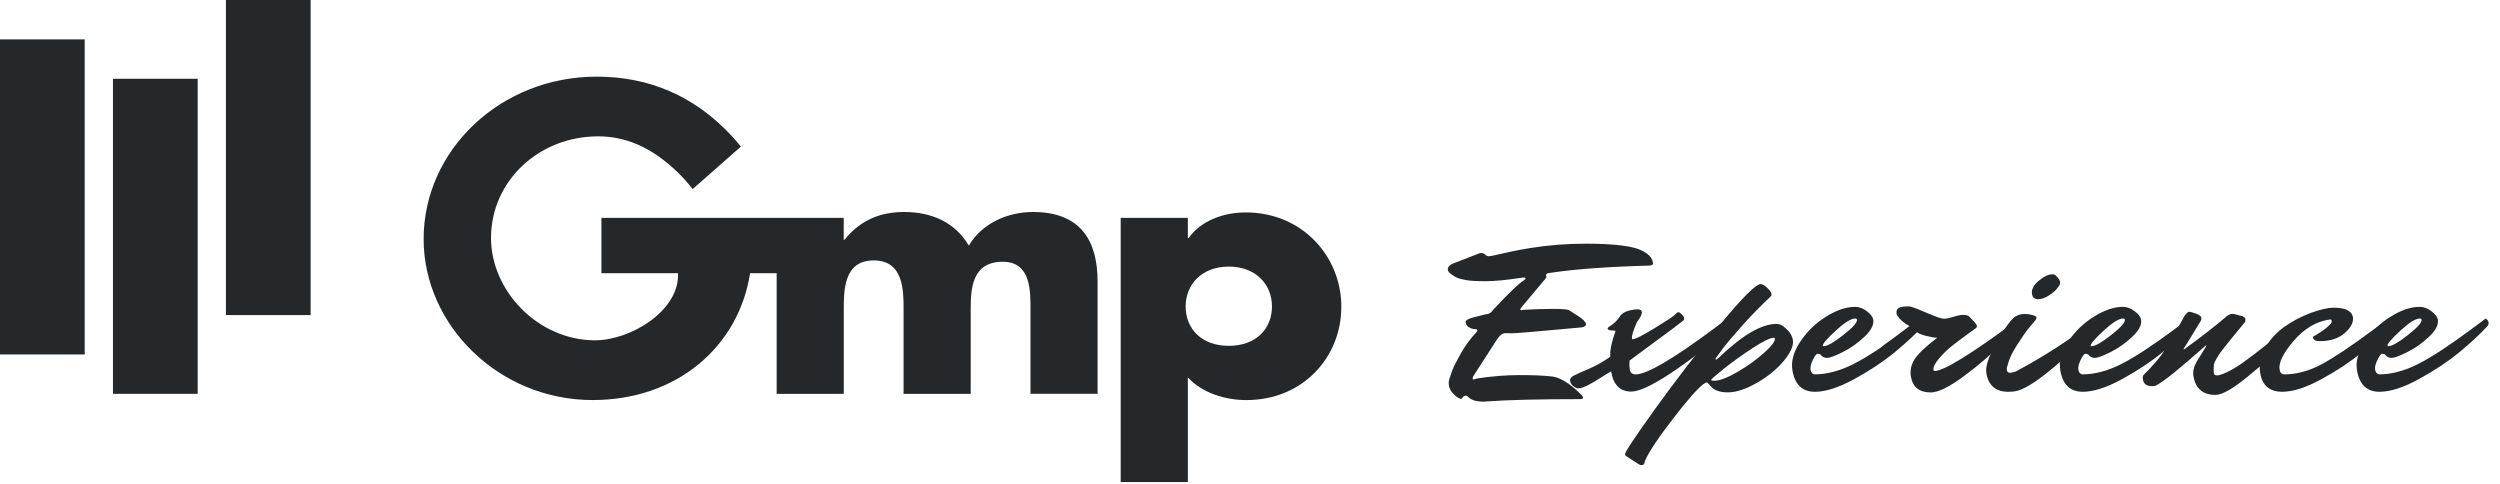 <?xml version="1.0" encoding="UTF-8"?>
<svg xmlns="http://www.w3.org/2000/svg" width="160" height="31" viewBox="0 0 160 31" fill="none">
  <path d="M92.666 17.278C92.641 17.13 92.727 17.004 92.918 16.896L94.65 16.222C94.688 16.201 94.749 16.194 94.827 16.194C94.905 16.194 94.983 16.229 95.056 16.297C95.131 16.365 95.204 16.4 95.277 16.4C95.35 16.4 95.501 16.374 95.728 16.32C95.955 16.267 96.262 16.199 96.647 16.114C97.032 16.03 97.466 15.95 97.947 15.873C99.072 15.688 100.261 15.595 101.51 15.595C102.99 15.595 104.07 15.698 104.743 15.901C105.01 15.99 105.241 16.11 105.44 16.259C105.639 16.412 105.755 16.594 105.79 16.81C105.81 16.936 105.727 16.999 105.538 16.999C102.922 17.067 100.799 17.224 99.17 17.468C99.007 17.486 98.931 17.54 98.944 17.629C98.949 17.657 98.956 17.685 98.966 17.709C98.976 17.732 98.946 17.788 98.876 17.877L97.388 19.649C97.325 19.717 97.297 19.769 97.302 19.804C97.307 19.839 97.325 19.855 97.35 19.855C97.375 19.855 97.44 19.846 97.541 19.827C98.216 19.788 98.845 19.769 99.422 19.769C99.999 19.769 100.336 19.799 100.429 19.858C100.945 20.181 101.25 20.389 101.343 20.488C101.439 20.586 101.489 20.663 101.499 20.722C101.52 20.848 101.416 20.928 101.192 20.956C98.46 21.209 96.985 21.335 96.763 21.33C96.541 21.326 96.4 21.323 96.335 21.323C96.166 21.323 95.998 21.445 95.829 21.691L94.298 24.065C94.258 24.142 94.24 24.198 94.248 24.233C94.252 24.269 94.278 24.285 94.318 24.285C94.358 24.285 94.419 24.264 94.497 24.227C95.461 24.079 96.37 24.006 97.226 24.006C98.082 24.006 98.725 24.03 99.153 24.079C99.729 24.079 100.417 24.475 101.207 25.266C101.27 25.334 101.308 25.397 101.318 25.456C101.328 25.514 101.253 25.545 101.097 25.545C98.48 25.545 96.499 25.594 95.149 25.692C95.099 25.701 95.031 25.706 94.948 25.706C94.497 25.706 94.169 25.608 93.971 25.413C93.93 25.355 93.872 25.325 93.797 25.325C93.721 25.325 93.663 25.36 93.618 25.427C93.573 25.495 93.532 25.53 93.502 25.53C93.472 25.53 93.401 25.502 93.298 25.442C93.195 25.383 93.082 25.282 92.958 25.142C92.835 24.999 92.759 24.849 92.734 24.688C92.707 24.526 92.716 24.379 92.762 24.241C92.807 24.105 92.868 23.927 92.943 23.714C93.019 23.498 93.205 23.131 93.502 22.606C93.799 22.084 94.129 21.637 94.487 21.265C94.532 21.216 94.55 21.169 94.542 21.124C94.535 21.08 94.477 21.059 94.366 21.059C94.255 21.059 94.139 21.021 94.016 20.949C93.895 20.876 93.822 20.773 93.799 20.642C93.777 20.511 93.943 20.401 94.298 20.312L95.116 20.106H95.131C95.3 20.106 95.451 20.003 95.585 19.799C96.622 18.697 97.267 18.081 97.518 17.952C97.604 17.894 97.642 17.847 97.637 17.814C97.632 17.781 97.597 17.762 97.534 17.762C97.471 17.762 97.42 17.767 97.377 17.776C96.426 17.922 95.66 17.997 95.081 17.997C94.502 17.997 94.079 17.973 93.807 17.924C93.535 17.875 93.331 17.816 93.195 17.748C92.895 17.582 92.727 17.451 92.689 17.353L92.661 17.28L92.666 17.278Z" fill="#25282A"></path>
  <path d="M104.305 23.653C104.337 23.859 104.466 23.96 104.685 23.96C105.4 23.96 107.077 22.976 109.716 21.014C109.819 20.937 109.975 20.818 110.187 20.663C110.398 20.506 110.522 20.415 110.559 20.385C110.665 20.453 110.726 20.537 110.743 20.635C110.761 20.733 110.726 20.82 110.645 20.9C109.988 21.623 108.925 22.496 107.46 23.522C105.994 24.547 104.974 25.06 104.395 25.06C103.68 25.06 103.252 24.629 103.111 23.77C103.061 23.791 102.89 23.892 102.595 24.077C101.809 24.594 101.288 24.854 101.036 24.854C100.92 24.854 100.807 24.807 100.691 24.713C100.575 24.62 100.507 24.507 100.487 24.376C100.465 24.245 100.54 24.135 100.709 24.046C100.878 23.957 101.197 23.814 101.671 23.613C102.144 23.412 102.602 23.152 103.056 22.829C103.061 22.798 103.061 22.735 103.056 22.639C103.051 22.541 103.056 22.454 103.076 22.375C103.119 22.061 103.222 21.672 103.388 21.202C103.383 21.171 103.36 21.157 103.318 21.157C103.046 21.157 102.902 21.117 102.89 21.04C102.882 20.991 102.935 20.932 103.051 20.864C103.3 20.717 103.524 20.488 103.726 20.176C103.929 19.951 104.287 19.825 104.798 19.795C104.967 19.795 105.06 19.849 105.078 19.956C105.1 20.092 105 20.307 104.773 20.6C104.526 21.148 104.418 21.508 104.448 21.684C104.451 21.703 104.463 21.712 104.483 21.712C104.652 21.712 105.126 21.473 105.909 20.993C106.692 20.513 107.125 20.228 107.208 20.129C107.291 20.031 107.362 19.982 107.419 19.982C107.477 19.982 107.55 20.029 107.639 20.122C107.727 20.216 107.777 20.293 107.787 20.357C107.797 20.42 107.775 20.476 107.719 20.525C107.664 20.574 107.422 20.759 106.991 21.082C105.493 22.185 104.592 22.85 104.292 23.075C104.287 23.114 104.287 23.168 104.287 23.236L104.282 23.398C104.287 23.496 104.295 23.578 104.307 23.648L104.305 23.653Z" fill="#25282A"></path>
  <path d="M112.69 18.186C112.805 18.186 112.944 18.266 113.108 18.427C113.271 18.589 113.359 18.708 113.372 18.785C113.385 18.863 113.377 18.917 113.352 18.947C112.725 19.532 112.121 20.148 111.544 20.792C110.967 21.436 110.544 21.934 110.277 22.286L109.892 22.812C109.822 22.89 109.789 22.944 109.791 22.974C109.796 23.004 109.809 23.018 109.829 23.018C109.849 23.018 109.874 23.004 109.9 22.974L110.026 22.871C111.514 21.445 112.735 20.731 113.692 20.731C113.818 20.731 113.939 20.766 114.054 20.834C114.457 21.108 114.686 21.417 114.744 21.764C114.802 22.11 114.608 22.552 114.168 23.089C113.725 23.625 113.148 24.098 112.438 24.503C111.728 24.908 111.111 25.111 110.592 25.111C110.073 25.111 109.706 24.985 109.497 24.73L109.285 24.496C109.273 24.486 109.255 24.482 109.235 24.482C109.003 24.482 108.351 25.165 107.281 26.532C106.208 27.9 105.538 28.892 105.272 29.506C105.259 29.681 105.188 29.77 105.063 29.77C105 29.77 104.939 29.752 104.881 29.712L104.088 29.199C104.043 29.18 104.015 29.136 104.002 29.068C103.982 28.951 104.622 27.991 105.916 26.188C107.21 24.386 108.585 22.602 110.038 20.832C111.491 19.064 112.375 18.179 112.69 18.179V18.186ZM109.703 24.369C110.051 24.369 110.547 24.182 111.194 23.805C111.841 23.43 112.41 23.021 112.901 22.581C113.39 22.14 113.621 21.834 113.591 21.658C113.586 21.63 113.568 21.614 113.536 21.614C113.304 21.614 112.856 21.831 112.186 22.267C111.516 22.702 110.904 23.14 110.345 23.585C109.789 24.03 109.512 24.271 109.519 24.311C109.524 24.351 109.587 24.369 109.703 24.369Z" fill="#25282A"></path>
  <path d="M116.154 25.074C115.346 25.074 114.865 24.615 114.714 23.697C114.618 23.121 114.79 22.508 115.223 21.857C115.656 21.209 116.207 20.675 116.874 20.261C117.542 19.846 118.159 19.638 118.728 19.638C118.98 19.638 119.229 19.731 119.476 19.916C119.722 20.101 119.858 20.284 119.889 20.459C119.941 20.783 119.755 21.145 119.327 21.55C118.899 21.956 118.436 22.283 117.937 22.531C117.436 22.782 117.101 22.906 116.927 22.906C116.754 22.906 116.613 22.834 116.504 22.686C116.456 22.658 116.396 22.642 116.323 22.642C116.25 22.642 116.149 22.77 116.023 23.03C115.897 23.288 115.847 23.498 115.875 23.66C115.9 23.821 115.981 23.922 116.114 23.96C116.912 23.96 117.743 23.742 118.607 23.306C119.471 22.871 120.636 22.108 122.107 21.014C122.21 20.937 122.366 20.818 122.578 20.663C122.789 20.506 122.913 20.415 122.95 20.385C123.056 20.453 123.117 20.537 123.134 20.635C123.152 20.733 123.117 20.82 123.036 20.9C122.59 21.387 122.001 21.934 121.266 22.541C120.531 23.147 119.664 23.721 118.672 24.262C117.68 24.802 116.842 25.074 116.159 25.074H116.154ZM118.738 20.385C118.463 20.385 118.045 20.647 117.479 21.169C116.912 21.693 116.64 22.012 116.66 22.129C116.663 22.148 116.681 22.157 116.713 22.157C116.945 22.157 117.365 21.918 117.975 21.438C118.584 20.958 118.874 20.633 118.846 20.457C118.839 20.408 118.803 20.385 118.74 20.385H118.738Z" fill="#25282A"></path>
  <path d="M120.591 22.07C121.107 21.698 121.646 21.298 122.205 20.869C121.833 20.654 121.583 20.443 121.455 20.239C121.412 20.172 121.389 20.122 121.384 20.092C121.352 19.898 121.399 19.767 121.525 19.703C121.651 19.64 121.868 19.607 122.173 19.607C122.288 19.607 122.651 19.738 123.263 20.003C123.875 20.267 124.255 20.399 124.406 20.399C124.557 20.399 124.764 20.357 125.023 20.274C125.282 20.193 125.494 20.151 125.657 20.151C125.821 20.151 125.945 20.186 126.03 20.253C126.345 20.576 126.509 20.771 126.521 20.839C126.534 20.907 126.509 20.963 126.446 21.007C126.383 21.052 126.191 21.19 125.869 21.426C125.544 21.66 125.229 21.899 124.922 22.143C124.615 22.389 124.336 22.66 124.081 22.965C123.827 23.267 123.714 23.512 123.744 23.697C123.749 23.725 123.777 23.742 123.829 23.742C124.396 23.742 126.133 22.672 129.037 20.532C129.11 20.532 129.158 20.593 129.178 20.715C129.198 20.836 128.853 21.256 128.14 21.974C127.428 22.693 126.607 23.395 125.675 24.084C124.743 24.772 124.041 25.116 123.568 25.116C122.832 25.116 122.407 24.774 122.296 24.091C122.235 23.718 122.308 23.36 122.52 23.014C122.732 22.667 123.22 22.201 123.983 21.614C123.804 21.614 123.555 21.572 123.238 21.49C122.918 21.408 122.709 21.307 122.606 21.19C122.369 21.415 121.958 21.789 121.372 22.318C121.231 22.426 121.037 22.48 120.783 22.48C120.528 22.48 120.397 22.442 120.387 22.37C120.377 22.297 120.443 22.197 120.591 22.07Z" fill="#25282A"></path>
  <path d="M128.505 23.33C128.445 23.466 128.422 23.59 128.44 23.697C128.458 23.805 128.531 23.859 128.656 23.859C128.729 23.859 128.85 23.831 129.019 23.77C130.824 22.812 132.562 21.684 134.229 20.385C134.335 20.453 134.395 20.537 134.41 20.635C134.425 20.733 134.388 20.825 134.299 20.914C134.209 21.003 134.08 21.129 133.914 21.295C133.745 21.462 133.426 21.759 132.95 22.19C132.474 22.62 132.028 23.011 131.613 23.363C130.525 24.29 129.701 24.837 129.14 25.004C128.959 25.053 128.757 25.076 128.538 25.076C127.727 25.076 127.259 24.676 127.125 23.875C127.075 23.562 127.183 23.114 127.455 22.534C127.727 21.953 128.022 21.441 128.337 20.996C128.651 20.551 128.87 20.305 128.986 20.256C129.158 20.148 129.354 20.094 129.573 20.094C129.792 20.094 130.011 20.134 130.223 20.211C130.291 20.242 130.328 20.279 130.336 20.328C130.344 20.378 130.306 20.45 130.223 20.549C130.14 20.647 130.011 20.797 129.84 21.003C129.669 21.209 129.422 21.562 129.1 22.066C128.777 22.569 128.578 22.993 128.498 23.332L128.505 23.33ZM131.338 17.556C131.441 17.556 131.514 17.575 131.552 17.615C131.726 17.781 131.822 17.915 131.839 18.018C131.857 18.121 131.839 18.207 131.789 18.282C131.739 18.355 131.676 18.439 131.6 18.53C131.527 18.624 131.368 18.75 131.127 18.912C130.885 19.073 130.638 19.153 130.386 19.153C130.192 19.125 130.079 19.017 130.049 18.83C130.001 18.537 130.142 18.252 130.474 17.973C130.807 17.695 131.094 17.556 131.336 17.556H131.338Z" fill="#25282A"></path>
  <path d="M133.297 25.074C132.489 25.074 132.008 24.615 131.857 23.697C131.761 23.121 131.932 22.508 132.365 21.857C132.799 21.209 133.35 20.675 134.017 20.261C134.685 19.846 135.301 19.638 135.868 19.638C136.12 19.638 136.369 19.731 136.616 19.916C136.863 20.101 136.999 20.284 137.029 20.459C137.082 20.783 136.895 21.145 136.467 21.55C136.039 21.956 135.576 22.283 135.077 22.531C134.576 22.782 134.241 22.906 134.068 22.906C133.894 22.906 133.753 22.834 133.645 22.686C133.597 22.658 133.536 22.642 133.463 22.642C133.39 22.642 133.29 22.77 133.164 23.03C133.038 23.29 132.99 23.498 133.015 23.66C133.04 23.821 133.121 23.922 133.254 23.96C134.053 23.96 134.883 23.742 135.747 23.306C136.611 22.871 137.777 22.108 139.247 21.014C139.35 20.937 139.507 20.818 139.718 20.663C139.93 20.506 140.053 20.415 140.091 20.385C140.197 20.453 140.257 20.537 140.275 20.635C140.292 20.733 140.257 20.82 140.176 20.9C139.731 21.387 139.141 21.934 138.406 22.541C137.671 23.147 136.807 23.721 135.813 24.262C134.821 24.805 133.982 25.074 133.3 25.074H133.297ZM135.883 20.385C135.611 20.385 135.191 20.647 134.624 21.169C134.06 21.693 133.786 22.012 133.806 22.129C133.808 22.148 133.826 22.157 133.859 22.157C134.09 22.157 134.511 21.918 135.12 21.438C135.73 20.96 136.019 20.633 135.991 20.457C135.984 20.408 135.949 20.385 135.886 20.385H135.883Z" fill="#25282A"></path>
  <path d="M140.116 19.959C140.199 19.959 140.345 19.998 140.554 20.076C140.761 20.155 140.874 20.242 140.889 20.34C140.899 20.408 140.884 20.476 140.844 20.546L139.912 22.07C139.801 22.227 139.748 22.314 139.751 22.335C139.753 22.356 139.761 22.363 139.771 22.363L139.841 22.318C140.929 21.527 141.818 20.834 142.511 20.237C142.642 20.139 142.757 20.09 142.856 20.09C142.954 20.09 143.022 20.099 143.057 20.118L143.518 20.235C143.631 20.284 143.694 20.347 143.707 20.424C143.719 20.504 143.707 20.567 143.676 20.614C143.51 20.82 143.321 21.052 143.105 21.309C142.891 21.569 142.73 21.764 142.626 21.895C142.523 22.026 142.405 22.176 142.274 22.342C142.143 22.508 142.052 22.634 141.997 22.723C141.942 22.812 141.884 22.913 141.818 23.023C141.753 23.135 141.71 23.231 141.692 23.309C141.667 23.533 141.667 23.728 141.692 23.894C141.707 23.983 141.775 24.025 141.896 24.025C142.017 24.025 142.226 23.957 142.523 23.819C142.82 23.683 143.17 23.473 143.571 23.189C143.971 22.906 144.497 22.503 145.152 21.981C145.807 21.459 146.383 21.017 146.879 20.656C146.985 20.724 147.046 20.808 147.063 20.907C147.081 21.005 147.046 21.092 146.965 21.171C146.678 21.473 146.315 21.852 145.875 22.307C145.434 22.761 144.749 23.37 143.82 24.13C142.888 24.891 142.213 25.273 141.793 25.273C140.985 25.273 140.514 24.873 140.38 24.072C140.33 23.77 140.406 23.451 140.602 23.119L141.138 22.255C141.186 22.166 141.211 22.115 141.209 22.101C141.206 22.087 141.179 22.103 141.123 22.152C139.529 23.569 138.499 24.4 138.036 24.643C137.961 24.692 137.86 24.716 137.734 24.716C137.386 24.716 137.19 24.568 137.142 24.276C137.127 24.177 137.137 24.091 137.177 24.011C137.845 23.346 138.303 22.805 138.55 22.384C138.764 22.15 138.975 21.822 139.184 21.403C139.393 20.984 139.572 20.635 139.723 20.363C139.874 20.092 140.005 19.954 140.121 19.954L140.116 19.959Z" fill="#25282A"></path>
  <path d="M150.586 20.282C150.634 20.633 150.458 20.979 150.057 21.321C149.657 21.663 149.131 21.834 148.478 21.834C148.204 21.834 148.055 21.761 148.033 21.614C148.023 21.555 148.063 21.511 148.154 21.483C148.728 21.141 149.08 20.862 149.214 20.647C149.229 20.607 149.231 20.565 149.224 20.516C149.216 20.466 149.186 20.443 149.133 20.443C148.259 20.56 147.484 21.014 146.804 21.806C146.124 22.597 145.822 23.213 145.895 23.653C145.928 23.859 146.028 23.959 146.197 23.959C146.975 23.959 147.758 23.749 148.551 23.33C149.345 22.911 150.498 22.138 152.016 21.014C152.119 20.937 152.276 20.818 152.487 20.663C152.699 20.506 152.822 20.415 152.86 20.385C152.966 20.452 153.026 20.537 153.041 20.635C153.056 20.733 153.023 20.82 152.943 20.9C152.497 21.387 151.908 21.934 151.173 22.541C150.437 23.147 149.574 23.721 148.579 24.262C147.587 24.805 146.748 25.074 146.066 25.074C145.255 25.074 144.787 24.674 144.653 23.873C144.563 23.316 144.671 22.773 144.983 22.239C145.296 21.707 145.709 21.26 146.227 20.897C146.746 20.534 147.302 20.244 147.897 20.024C148.491 19.804 148.979 19.694 149.362 19.694C149.745 19.694 150.029 19.743 150.213 19.841C150.397 19.94 150.503 20.036 150.531 20.134L150.586 20.282Z" fill="#25282A"></path>
  <path d="M152.288 25.074C151.48 25.074 150.999 24.615 150.848 23.697C150.752 23.121 150.924 22.508 151.357 21.857C151.79 21.209 152.341 20.675 153.008 20.261C153.676 19.846 154.293 19.638 154.862 19.638C155.114 19.638 155.363 19.731 155.61 19.916C155.856 20.101 155.992 20.284 156.023 20.459C156.075 20.783 155.889 21.145 155.461 21.55C155.033 21.956 154.57 22.283 154.071 22.531C153.57 22.782 153.235 22.906 153.061 22.906C152.888 22.906 152.747 22.834 152.638 22.686C152.59 22.658 152.53 22.642 152.457 22.642C152.384 22.642 152.283 22.77 152.157 23.03C152.032 23.288 151.981 23.498 152.009 23.66C152.034 23.821 152.115 23.922 152.248 23.96C153.046 23.96 153.877 23.742 154.741 23.306C155.605 22.871 156.77 22.108 158.241 21.014C158.344 20.937 158.5 20.818 158.712 20.663C158.923 20.506 159.047 20.415 159.085 20.385C159.19 20.453 159.251 20.537 159.268 20.635C159.286 20.733 159.251 20.82 159.17 20.9C158.724 21.387 158.135 21.934 157.4 22.541C156.665 23.147 155.798 23.721 154.806 24.262C153.814 24.805 152.976 25.074 152.293 25.074H152.288ZM154.874 20.385C154.6 20.385 154.182 20.647 153.615 21.169C153.049 21.693 152.777 22.012 152.797 22.129C152.799 22.148 152.817 22.157 152.85 22.157C153.082 22.157 153.502 21.918 154.111 21.438C154.721 20.96 155.01 20.633 154.983 20.457C154.975 20.408 154.94 20.385 154.877 20.385H154.874Z" fill="#25282A"></path>
  <path d="M5.421 2.521H0V22.686H5.421V2.521Z" fill="#25282A"></path>
  <path d="M12.651 5.041H7.229V25.205H12.651V5.041Z" fill="#25282A"></path>
  <path d="M19.88 0H14.459V20.165H19.88V0Z" fill="#25282A"></path>
  <path fill-rule="evenodd" clip-rule="evenodd" d="M78.643 17.062C80.391 17.062 81.406 18.226 81.406 19.61C81.406 21.038 80.391 22.133 78.643 22.133C76.896 22.133 75.881 21.035 75.881 19.61C75.881 18.226 76.896 17.062 78.643 17.062ZM76.022 13.944H71.724V30.852H76.022V24.156C76.944 25.144 78.384 25.605 79.776 25.605C83.365 25.605 85.845 22.883 85.845 19.633C85.845 16.405 83.342 13.595 79.728 13.595C78.311 13.595 76.848 14.122 76.07 15.241H76.022V13.944Z" fill="#25282A"></path>
  <path d="M53.999 13.942V15.346H54.047C55.062 14.094 56.313 13.567 57.872 13.567C59.619 13.567 61.13 14.225 62.004 15.719C62.83 14.314 64.459 13.567 66.113 13.567C69.183 13.567 70.246 15.433 70.246 18.025V25.205H65.95V19.827C65.95 18.664 65.998 16.753 64.18 16.753C62.195 16.753 62.125 18.488 62.125 19.827V25.207H57.829V19.827C57.829 18.575 57.829 16.667 55.915 16.667C54.002 16.667 54.002 18.577 54.002 19.827V25.207H49.706V17.486H48.006C47.281 22.148 43.361 25.603 37.932 25.603C31.906 25.603 27.112 20.79 27.112 15.302C27.112 9.599 32.032 4.905 38.188 4.905C41.495 4.905 44.441 6.103 46.883 8.756C47.102 8.992 47.417 9.381 47.417 9.381L44.33 12.101C44.33 12.101 43.95 11.619 43.675 11.334C42.094 9.695 40.356 8.726 38.289 8.726C34.447 8.726 31.425 11.619 31.425 15.229C31.425 18.622 34.444 21.78 38.083 21.78C40.367 21.78 43.509 19.874 43.391 17.484H38.491V13.942H53.999Z" fill="#25282A"></path>
</svg>
